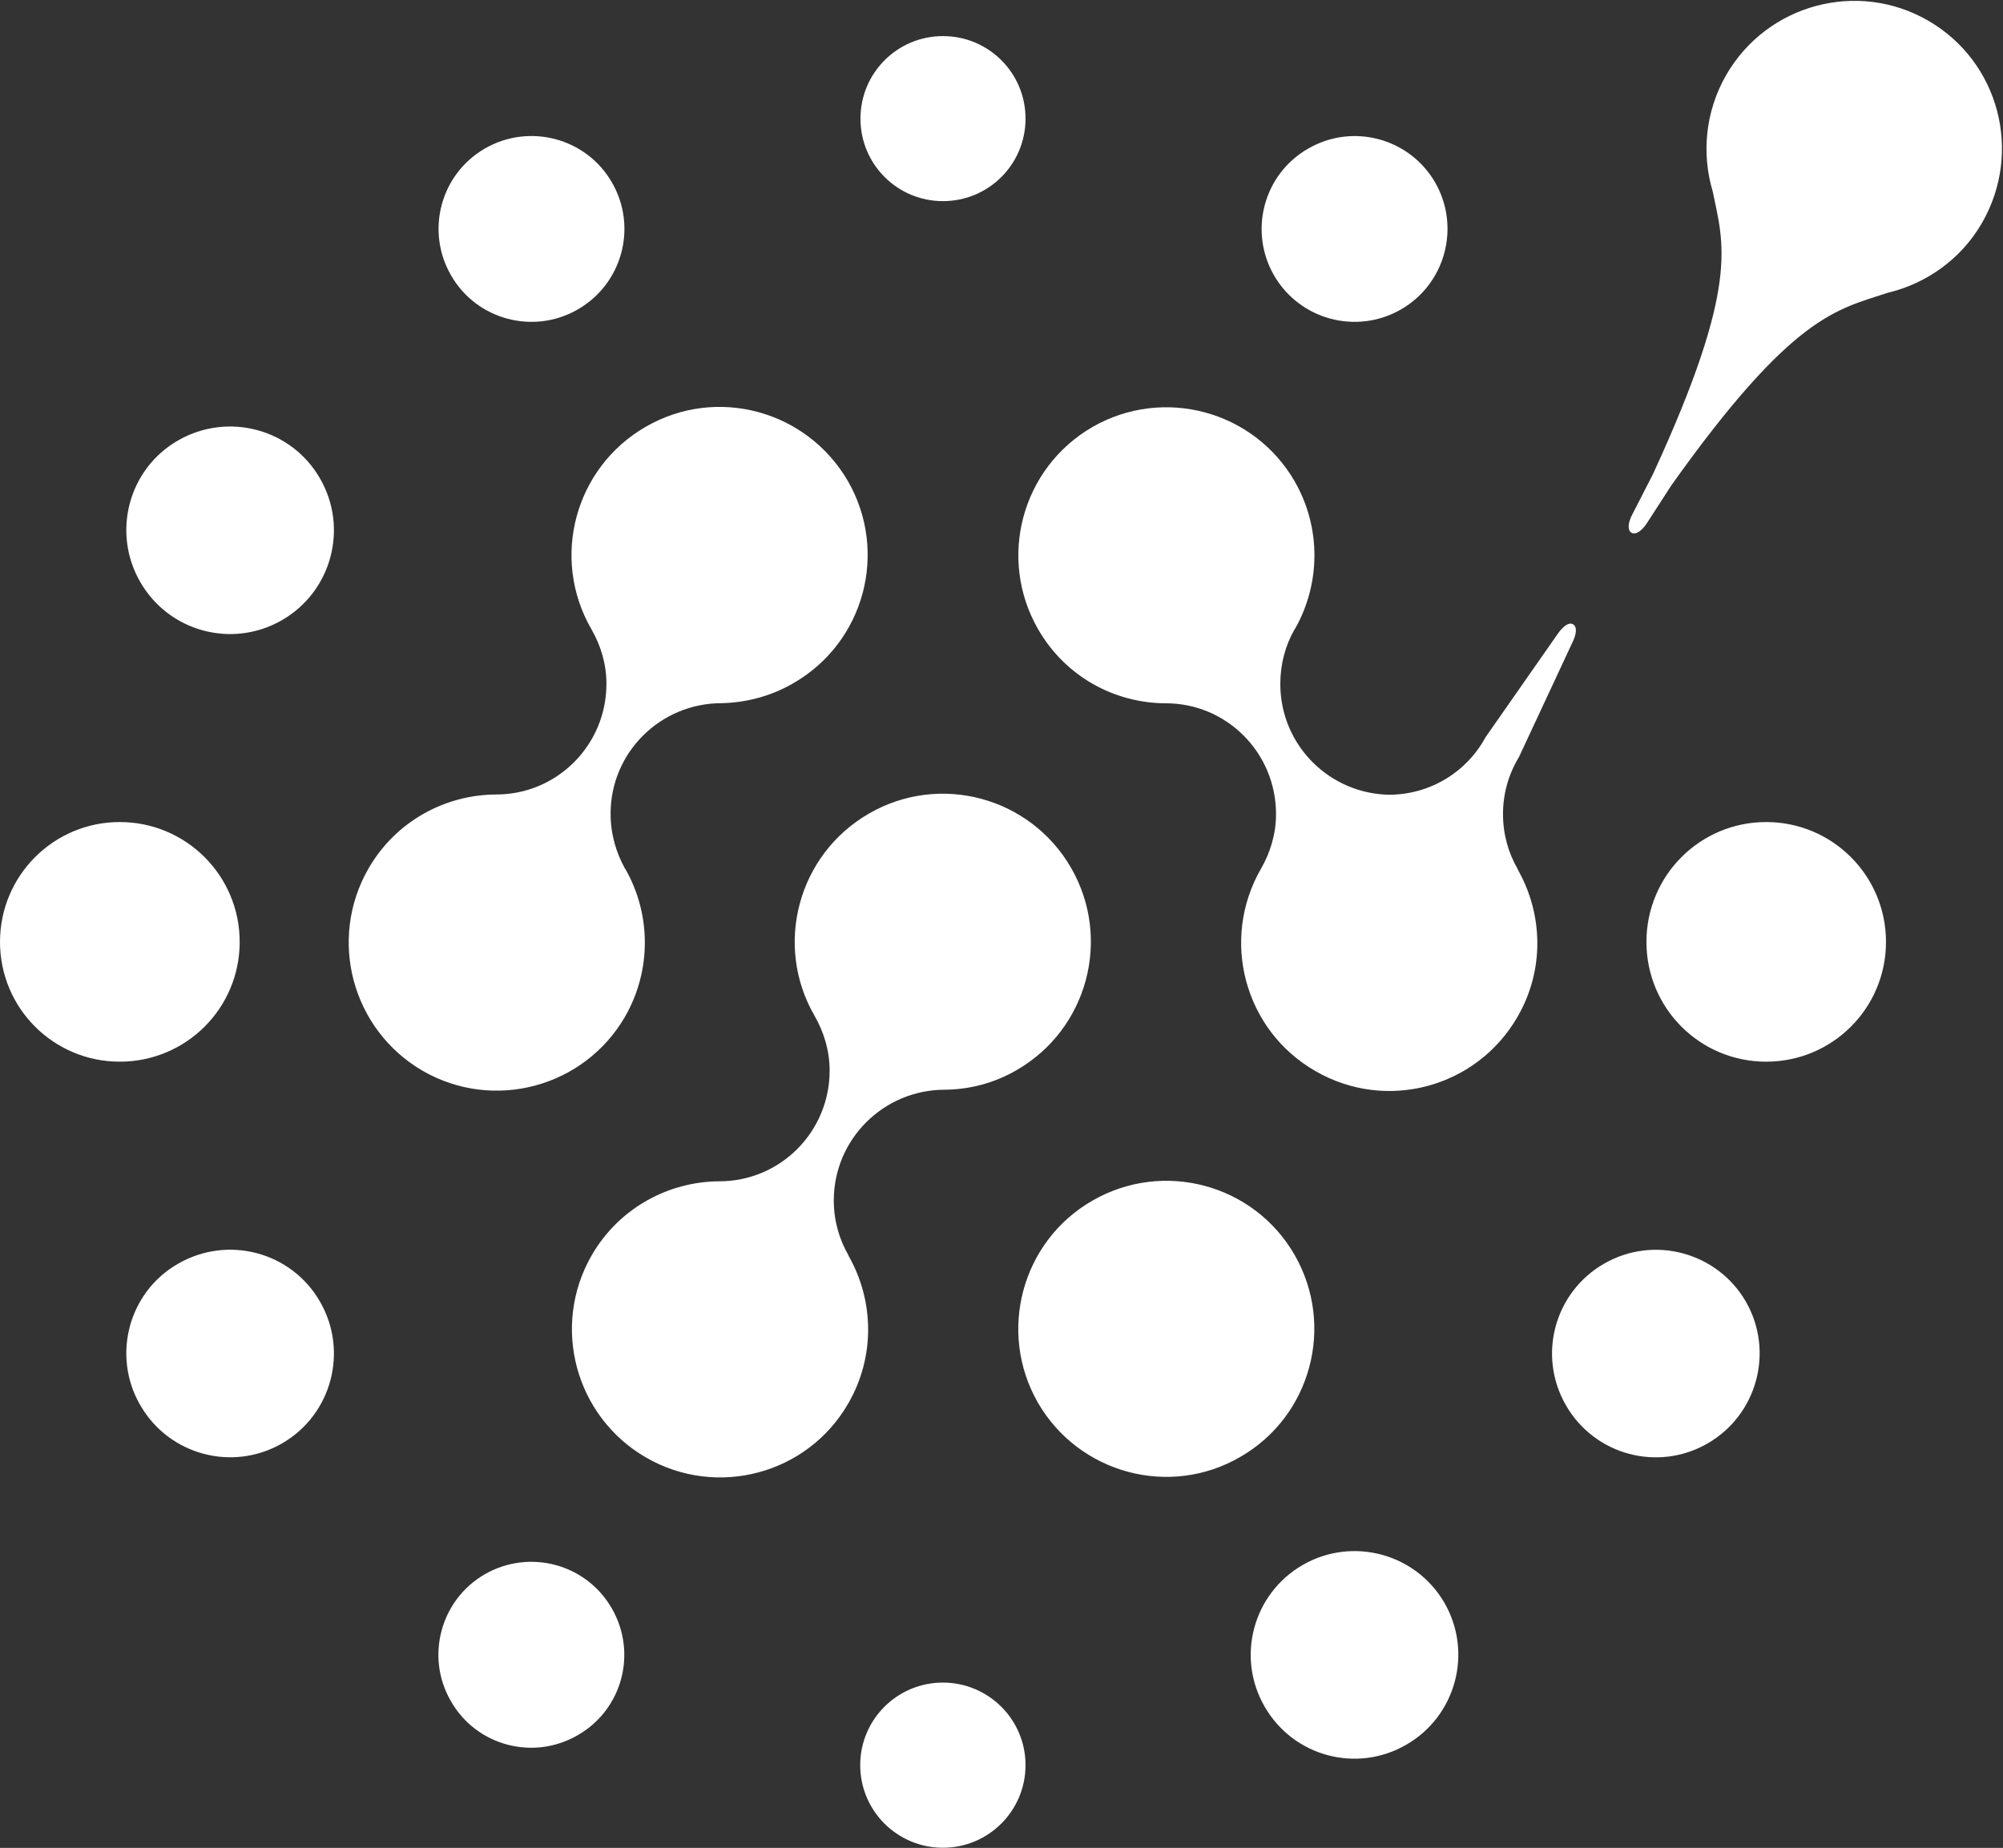 <svg version="1.2" xmlns="http://www.w3.org/2000/svg" viewBox="0 0 1592 1469" width="1592" height="1469">
	<rect x="0" y="0" width="1592" height="1469" fill="#333333" stroke="none"/>
	<title>Vaccitech_Logo_07</title>
	<style>
		.s0 { fill: #ffffff } 
	</style>
	<path id="path474" class="s0" d="m358.5 218.9c20.3 35.4 65.6 47.4 100.7 27.1 35.5-20.4 47.6-65.6 27.2-100.9-20.3-35.4-65.6-47.4-100.9-27.1-35.4 20.4-47.4 65.6-27 100.9zm-0.1 1133.5c20.2 35.5 65.6 47.5 100.8 27 35.5-20.3 47.5-65.6 27-100.9-20.3-35.3-65.4-47.4-100.9-27-35.2 20.3-47.4 65.7-26.9 100.9zm654.2-1133.5c20.5 35.4 65.6 47.4 100.9 27.1 35.4-20.4 47.4-65.6 27.2-100.9-20.5-35.4-65.6-47.4-100.9-27-35.5 20.3-47.5 65.5-27.2 100.8zm-901.1 243.8c22.7 39.5 73.1 53.1 112.6 30.3 39.6-22.8 53-73.4 30.2-112.7-22.7-39.5-73.2-52.9-112.7-30.2-39.5 22.6-52.9 73.2-30.1 112.6zm0 654.4c22.7 39.5 73.1 53.1 112.6 30.4 39.6-22.8 53-73.4 30.2-112.8-22.7-39.5-73.2-52.9-112.7-30.1-39.5 22.5-52.9 73.2-30.1 112.5zm893.7 239.7c22.8 39.6 73.2 53 112.5 30.2 39.5-22.7 53.1-73.2 30.4-112.7-22.8-39.5-73.4-52.9-112.7-30.2-39.5 22.8-53.1 73.2-30.2 112.7zm239.5-239.5c22.8 39.5 73.2 52.9 112.5 30.2 39.5-22.8 53.1-73.3 30.4-112.8-22.8-39.3-73.2-52.9-112.7-30.1-39.5 22.7-53.1 73.2-30.2 112.7zm-258.9 40.9c-56.2 32.7-128.2 13.2-160.8-43-32.3-56.3-13.1-128.3 43.2-160.7 56.3-32.5 128.2-13.3 160.7 43 32.4 56.3 13.2 128.3-43.1 160.7zm-236.3-998.3c-36.3 0-65.6-29.3-65.6-65.6 0-36.3 29.3-65.6 65.6-65.6 36.3 0 65.6 29.3 65.6 65.6 0 36.3-29.3 65.6-65.6 65.6zm-0.1 1309c-36.3 0-65.7-29.4-65.7-65.7 0-36.2 29.4-65.6 65.7-65.6 36.3 0 65.7 29.4 65.7 65.6 0 36.3-29.4 65.7-65.7 65.7zm-654.2-624.9c-52.6 0-95.2-42.5-95.2-95.2 0-52.7 42.6-95.3 95.2-95.3 52.7 0 95.3 42.6 95.3 95.3 0 52.7-42.6 95.2-95.3 95.2zm1308.6 0c-52.7 0-95.2-42.5-95.2-95.2 0-52.7 42.5-95.3 95.2-95.3 52.6 0 95.2 42.6 95.2 95.3 0 52.7-42.6 95.2-95.2 95.2zm-907-153.4c-7.2-12.9-11.5-27.7-11.5-43.8 0-48.5 39.5-87.8 88.2-87.8 19.4-0.4 39.2-5.5 57.1-15.9 56.5-32.5 75.7-104.4 43.3-160.7-32.7-56.3-104.5-75.7-160.7-43.1-56.4 32.5-75.7 104.5-43.2 160.8 7.4 12.8 12 27.6 12 43.5 0 48.7-39.2 88-87.7 88-40.5 0.2-79.7 21.2-101.4 58.8-32.4 56.3-13.2 128.2 43.1 160.9 56.2 32.4 128.2 13.2 160.8-43.1 21.5-37.5 20.3-82 0.4-117.1m177.2 306.9c-7.4-12.8-11.7-27.7-11.7-43.7 0-48.5 39.5-88 88.2-88 19.4-0.2 39.2-5.1 57.3-15.7 56.3-32.5 75.5-104.5 43.1-160.7-32.5-56.3-104.4-75.7-160.7-43.1-56.3 32.5-75.7 104.5-43.2 160.7 7.4 12.9 12 27.7 12 43.6 0 48.7-39.2 88-87.7 88-40.3 0.2-79.7 21.2-101.4 58.8-32.4 56.2-13.2 128.2 43.2 160.8 56.3 32.5 128.3 13.3 160.7-43 21.7-37.6 20.3-82 0.4-117.1"/>
	<path id="path502" class="s0" d="m1029 500.2c-7.4 12.9-11.4 27.7-11.4 43.6 0 48.7 39.5 88 88.1 88 19.4 0.4 39.2 5.3 57.2 15.9 56.4 32.5 75.6 104.4 43.2 160.7-32.6 56.3-104.4 75.5-160.7 43-56.4-32.4-75.6-104.4-43.2-160.7 7.4-12.8 12-27.7 12-43.5 0-48.7-39.1-88.1-87.6-88.1-40.6-0.1-79.7-21.1-101.4-58.7-32.5-56.4-13.3-128.2 43-160.9 56.3-32.4 128.2-13.2 160.8 43.1 21.5 37.5 20.3 82 0.4 117.1m177 191.8c20 35.1 21.4 79.5-0.3 116.9-32.5 56.3-104.4 75.7-160.7 43-56.4-32.4-75.6-104.4-43.2-160.7 21.7-37.5 61-58.5 101.4-58.9 33.3 0 62.3-18.3 77.1-45.7l56.9-81.5c4.8-7 9.4-10.2 12.7-8.3 3.2 2 3 7.5-0.8 15l-42.2 90.5c-8.1 13.3-12.7 28.8-12.7 45.4 0 15.8 4.2 30.8 11.7 43.7m90.4-267.4c3.4 1.8 8.1-1.1 12.6-8.1l19.2-29.7c96.6-135.8 131.5-139.5 171.7-152.9 30.4-7.2 58.1-26.3 75-55.4 32.6-56.3 13.8-128.2-42.5-160.9-56.3-32.6-128.2-13.2-160.7 43.1-16.7 29.1-19.7 62.6-10.7 92.6 8.3 41.4 22.2 73.5-47.6 224.9l-16.1 31.4c-4 7.4-4 13.1-0.9 15z"/>
</svg>